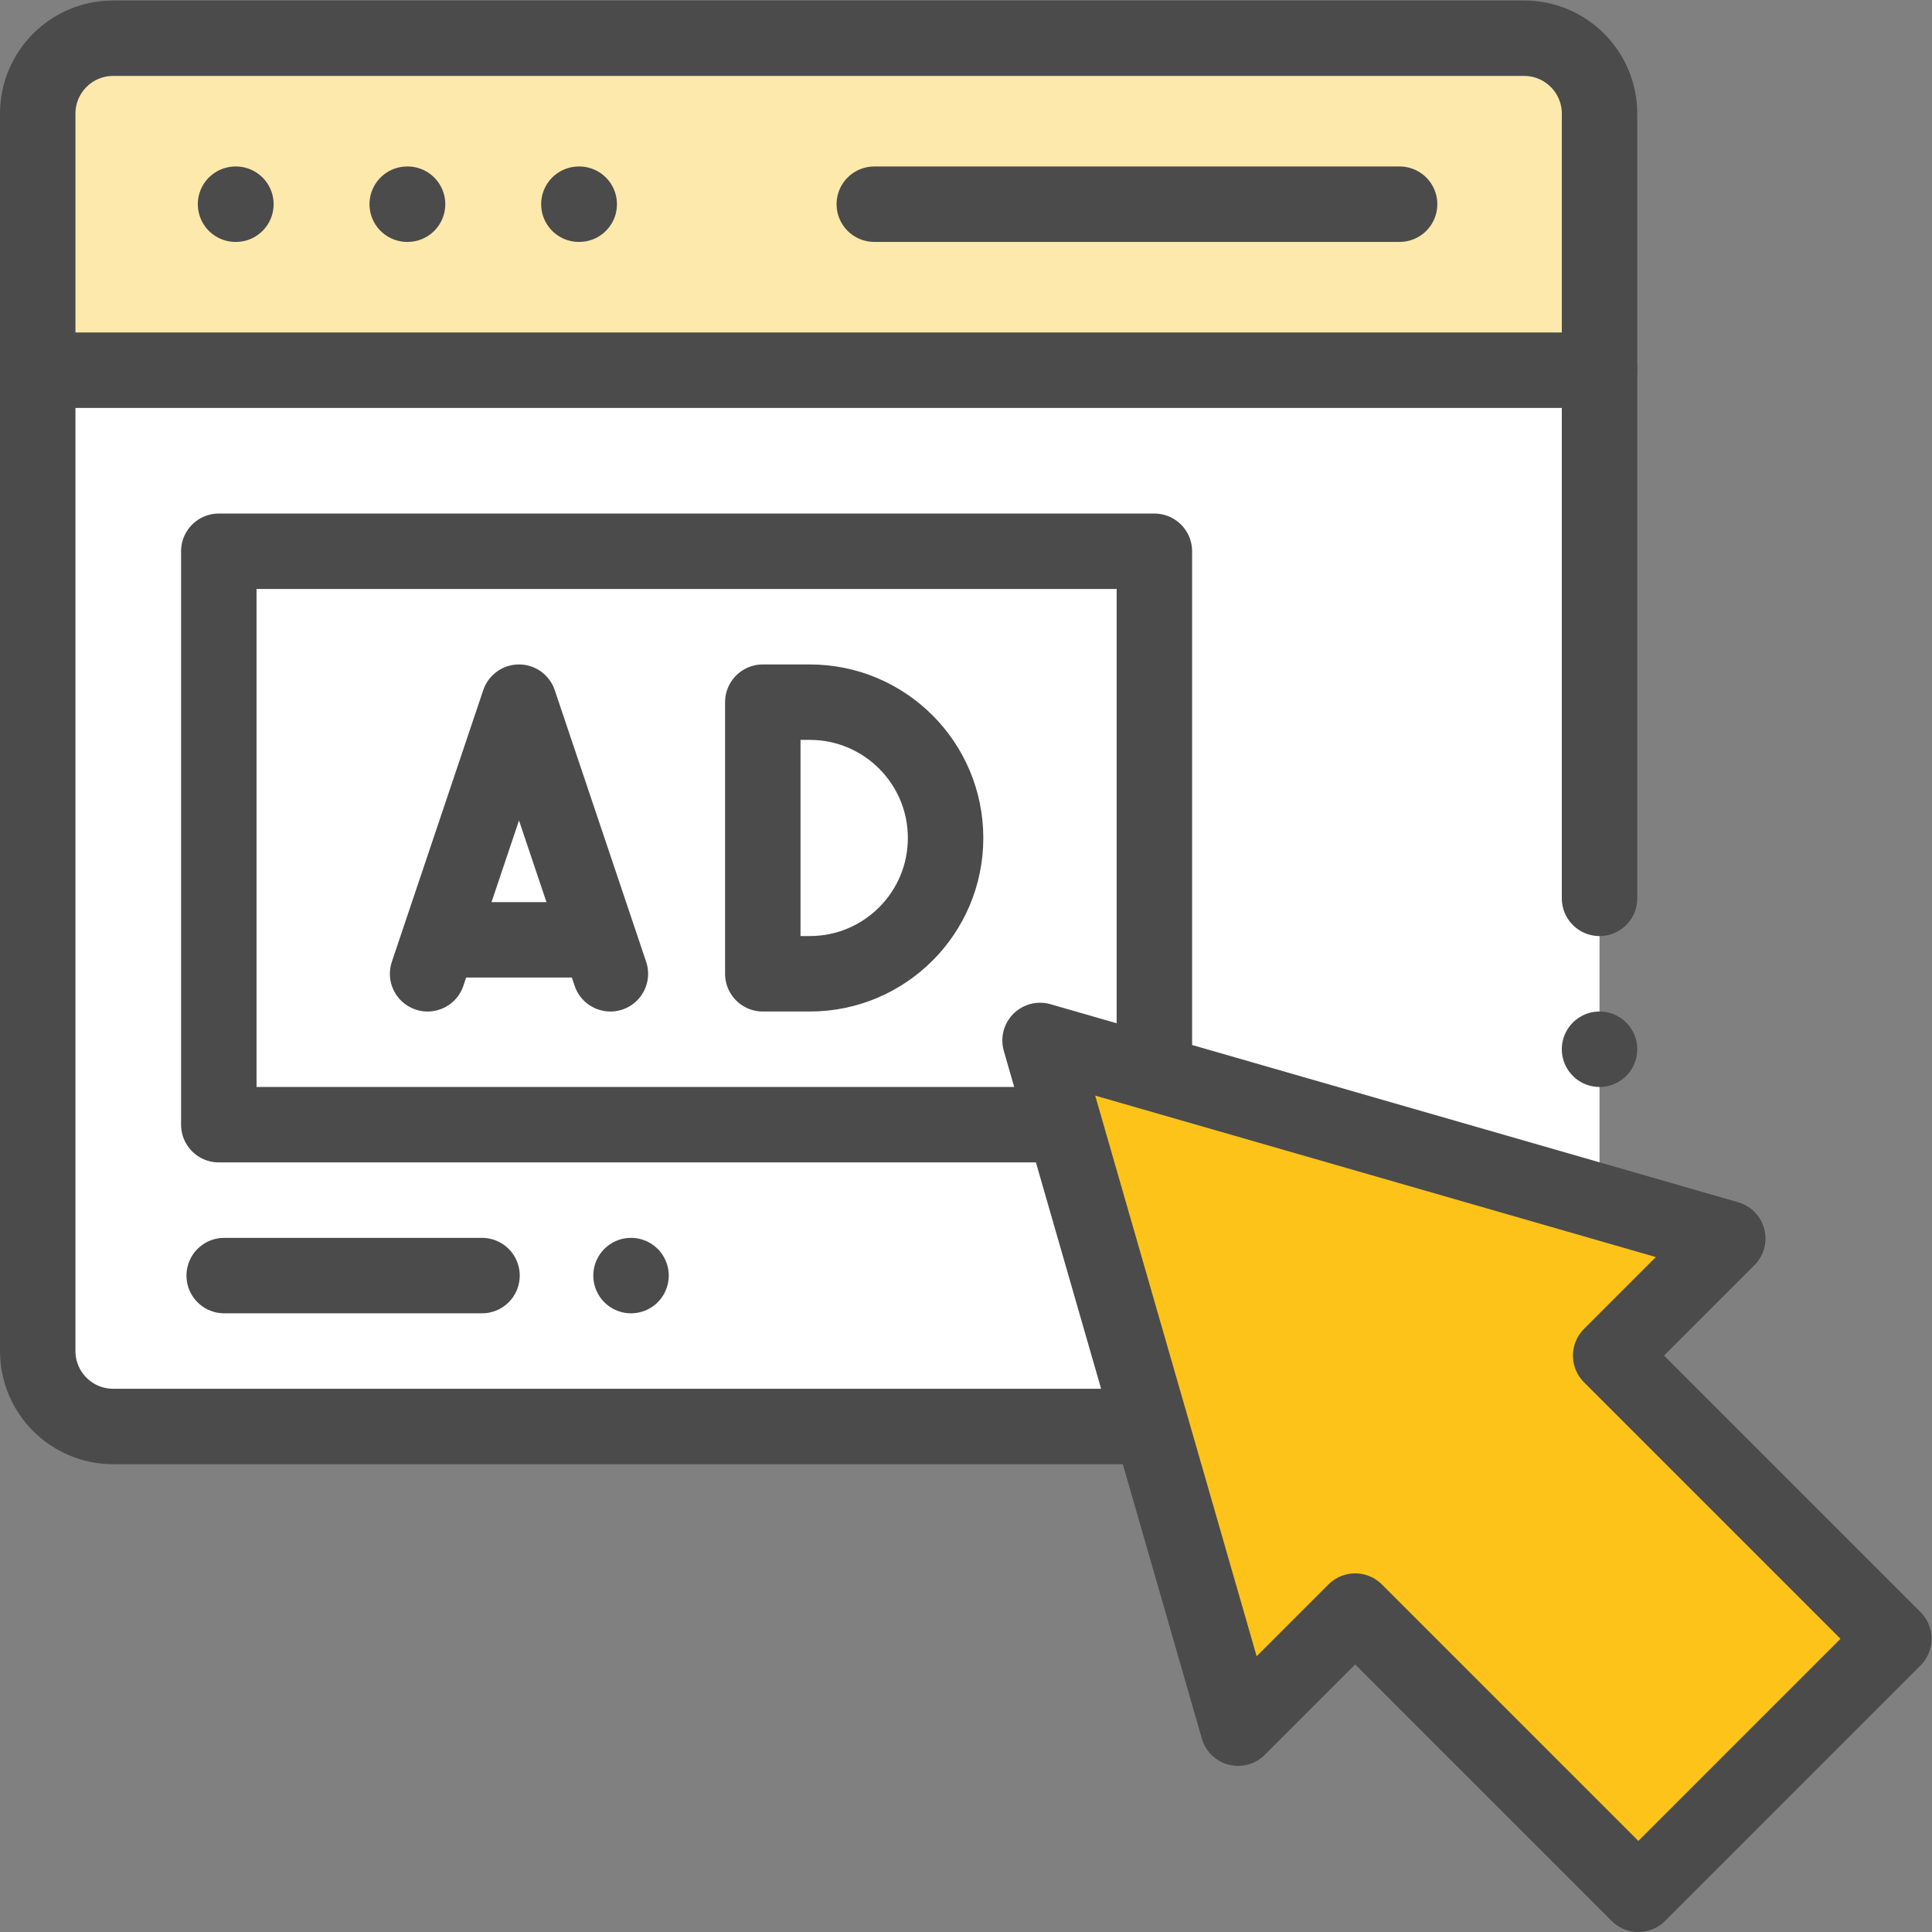 <svg xmlns="http://www.w3.org/2000/svg" xmlns:xlink="http://www.w3.org/1999/xlink" width="512" height="512" x="0" y="0" viewBox="0 0 682.667 682.667" style="enable-background:new 0 0 512 512" xml:space="preserve" class=""><rect x="0" y="0" width="682.667" height="682.667" fill="#808080" stroke="none"/><g><defs><clipPath id="a"><path d="M0 512h512V0H0Z" fill="#4b4b4b" opacity="1" data-original="#000000" class=""></path></clipPath></defs><g clip-path="url(#a)" transform="matrix(1.333 0 0 -1.333 0 682.667)"><path d="M0 0v-328c0-11.046 8.954-20 20-20h374c11.046 0 20 8.954 20 20V0c0 11.046-8.954 20-20 20H20C8.954 20 0 11.046 0 0" style="fill-opacity:1;fill-rule:nonzero;stroke:none" transform="translate(10 482)" fill="#FFFFFF" data-original="#ffffff" class=""></path><path d="M0 0h374c11.046 0 20-8.954 20-20v-68H-20v68C-20-8.954-11.046 0 0 0" style="fill-opacity:1;fill-rule:nonzero;stroke:none" transform="translate(30 502)" fill="#FDC319" data-original="#a0e557" class="" opacity="0.361"></path><path d="M0 0h-.094" style="stroke-linecap: round; stroke-linejoin: round; stroke-miterlimit: 10; stroke-dasharray: none; stroke-opacity: 1;" transform="translate(62.532 458)" fill="none" stroke="#4B4B4B" stroke-width="20px" stroke-linecap="round" stroke-linejoin="round" stroke-miterlimit="10" stroke-dasharray="none" stroke-opacity="" data-original="#000000" opacity="1" class=""></path><path d="M0 0h-.094" style="stroke-linecap: round; stroke-linejoin: round; stroke-miterlimit: 10; stroke-dasharray: none; stroke-opacity: 1;" transform="translate(108.036 458)" fill="none" stroke="#4B4B4B" stroke-width="20px" stroke-linecap="round" stroke-linejoin="round" stroke-miterlimit="10" stroke-dasharray="none" stroke-opacity="" data-original="#000000" opacity="1" class=""></path><path d="M0 0h-.094" style="stroke-linecap: round; stroke-linejoin: round; stroke-miterlimit: 10; stroke-dasharray: none; stroke-opacity: 1;" transform="translate(153.54 458)" fill="none" stroke="#4B4B4B" stroke-width="20px" stroke-linecap="round" stroke-linejoin="round" stroke-miterlimit="10" stroke-dasharray="none" stroke-opacity="" data-original="#000000" opacity="1" class=""></path><path d="M0 0h-139.244" style="stroke-linecap: round; stroke-linejoin: round; stroke-miterlimit: 10; stroke-dasharray: none; stroke-opacity: 1;" transform="translate(371 458.001)" fill="none" stroke="#4B4B4B" stroke-width="20px" stroke-linecap="round" stroke-linejoin="round" stroke-miterlimit="10" stroke-dasharray="none" stroke-opacity="" data-original="#000000" opacity="1" class=""></path><path d="M0 0h409.645" style="stroke-linecap: round; stroke-linejoin: round; stroke-miterlimit: 10; stroke-dasharray: none; stroke-opacity: 1;" transform="translate(14.355 414)" fill="none" stroke="#4B4B4B" stroke-width="20px" stroke-linecap="round" stroke-linejoin="round" stroke-miterlimit="10" stroke-dasharray="none" stroke-opacity="" data-original="#000000" opacity="1" class=""></path><path d="M58 366.001h248v-152H58Z" style="fill-opacity:1;fill-rule:nonzero;stroke:none" fill="#FFFFFF" data-original="#ff5d5d" class="" opacity="1"></path><path d="M0 0v208c0 11.046-8.954 20-20 20h-374c-11.046 0-20-8.954-20-20v-328c0-11.045 8.954-20 20-20h272.333" style="stroke-linecap: round; stroke-linejoin: round; stroke-miterlimit: 10; stroke-dasharray: none; stroke-opacity: 1;" transform="translate(424 274)" fill="none" stroke="#4B4B4B" stroke-width="20px" stroke-linecap="round" stroke-linejoin="round" stroke-miterlimit="10" stroke-dasharray="none" stroke-opacity="" data-original="#000000" opacity="1" class=""></path><path d="M0 0v0" style="stroke-linecap: round; stroke-linejoin: round; stroke-miterlimit: 10; stroke-dasharray: none; stroke-opacity: 1;" transform="translate(424 234)" fill="none" stroke="#4B4B4B" stroke-width="20px" stroke-linecap="round" stroke-linejoin="round" stroke-miterlimit="10" stroke-dasharray="none" stroke-opacity="" data-original="#000000" opacity="1" class=""></path><path d="M0 0h-12.451v-72H0c19.882 0 36 16.118 36 36v0C36-16.118 19.882 0 0 0Z" style="stroke-linecap: round; stroke-linejoin: round; stroke-miterlimit: 10; stroke-dasharray: none; stroke-opacity: 1;" transform="translate(214.651 326)" fill="none" stroke="#4B4B4B" stroke-width="20px" stroke-linecap="round" stroke-linejoin="round" stroke-miterlimit="10" stroke-dasharray="none" stroke-opacity="" data-original="#000000" opacity="1" class=""></path><path d="m0 0-24.226 72-24.225-72" style="stroke-linecap: round; stroke-linejoin: round; stroke-miterlimit: 10; stroke-dasharray: none; stroke-opacity: 1;" transform="translate(161.8 254)" fill="none" stroke="#4B4B4B" stroke-width="20px" stroke-linecap="round" stroke-linejoin="round" stroke-miterlimit="10" stroke-dasharray="none" stroke-opacity="" data-original="#000000" opacity="1" class=""></path><path d="M0 0h34.394" style="stroke-linecap: round; stroke-linejoin: round; stroke-miterlimit: 10; stroke-dasharray: none; stroke-opacity: 1;" transform="translate(120.33 263)" fill="none" stroke="#4B4B4B" stroke-width="20px" stroke-linecap="round" stroke-linejoin="round" stroke-miterlimit="10" stroke-dasharray="none" stroke-opacity="" data-original="#000000" opacity="1" class=""></path><path d="M0 0h-221.333v152h248V16.333" style="stroke-linecap: round; stroke-linejoin: round; stroke-miterlimit: 10; stroke-dasharray: none; stroke-opacity: 1;" transform="translate(279.333 214)" fill="none" stroke="#4B4B4B" stroke-width="20px" stroke-linecap="round" stroke-linejoin="round" stroke-miterlimit="10" stroke-dasharray="none" stroke-opacity="" data-original="#000000" opacity="1" class=""></path><path d="m0 0-182.293 52.497 52.497-182.293 31.034 31.034 75.065-75.065 5.644 5.644 56.44 56.44 5.644 5.644-75.065 75.065z" style="fill-opacity:1;fill-rule:nonzero;stroke:none" transform="translate(457.988 183.827)" fill="#FDC319" data-original="#72d8ff" class="" opacity="1"></path><path d="m0 0-182.293 52.497 52.497-182.293 31.034 31.034 75.065-75.065 5.644 5.644 56.44 56.44 5.644 5.644-75.065 75.065z" style="stroke-linecap: round; stroke-linejoin: round; stroke-miterlimit: 10; stroke-dasharray: none; stroke-opacity: 1;" transform="translate(457.988 183.827)" fill="none" stroke="#4B4B4B" stroke-width="20px" stroke-linecap="round" stroke-linejoin="round" stroke-miterlimit="10" stroke-dasharray="none" stroke-opacity="" data-original="#000000" opacity="1" class=""></path><path d="M0 0h68.343" style="stroke-linecap: round; stroke-linejoin: round; stroke-miterlimit: 10; stroke-dasharray: none; stroke-opacity: 1;" transform="translate(59.428 174)" fill="none" stroke="#4B4B4B" stroke-width="20px" stroke-linecap="round" stroke-linejoin="round" stroke-miterlimit="10" stroke-dasharray="none" stroke-opacity="" data-original="#000000" opacity="1" class=""></path><path d="M0 0v0" style="stroke-linecap: round; stroke-linejoin: round; stroke-miterlimit: 10; stroke-dasharray: none; stroke-opacity: 1;" transform="translate(167.27 174)" fill="none" stroke="#4B4B4B" stroke-width="20px" stroke-linecap="round" stroke-linejoin="round" stroke-miterlimit="10" stroke-dasharray="none" stroke-opacity="" data-original="#000000" opacity="1" class=""></path></g></g></svg>
